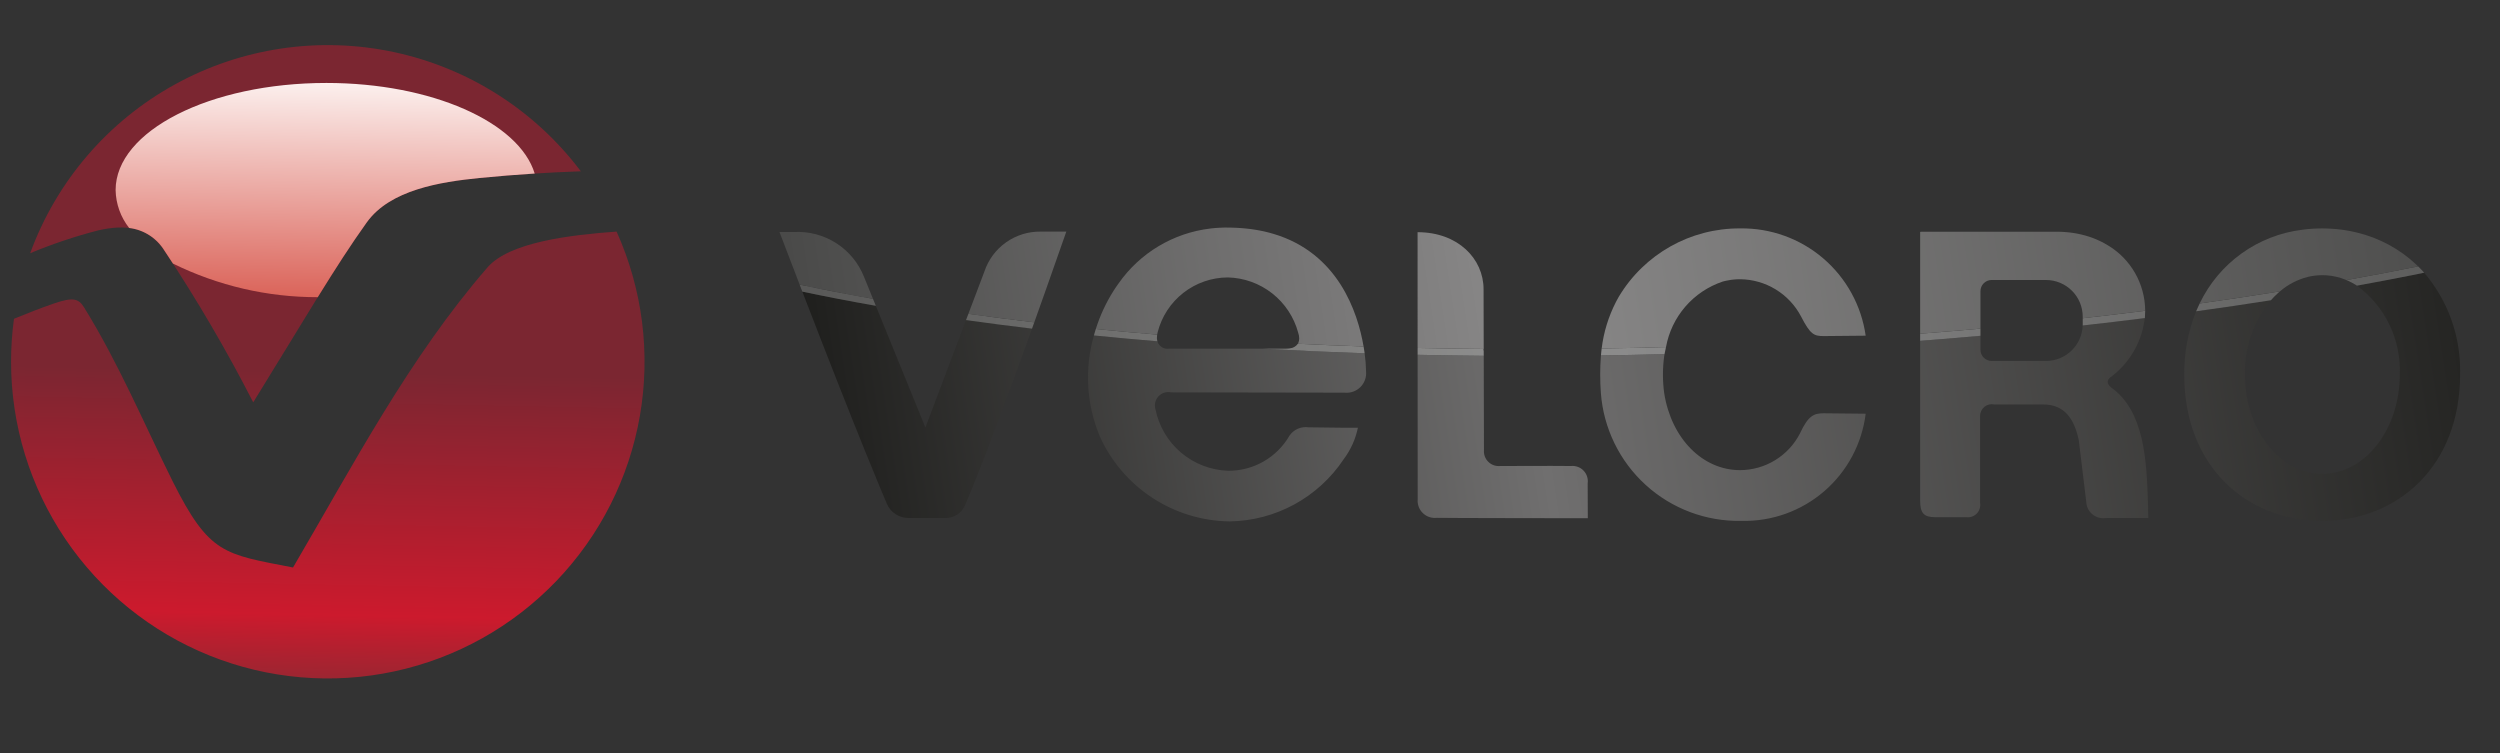 <svg id="Layer_1" data-name="Layer 1" xmlns="http://www.w3.org/2000/svg" xmlns:xlink="http://www.w3.org/1999/xlink" viewBox="0 0 155.283 46.773"><rect x="0" y="0" width="155.283" height="46.773" fill="#333333" stroke="none"/><defs><style>.cls-1{fill:none;}.cls-2{clip-path:url(#clip-path);}.cls-3{fill:url(#linear-gradient);}.cls-4{clip-path:url(#clip-path-2);}.cls-5{fill:url(#linear-gradient-2);}.cls-6{clip-path:url(#clip-path-3);}.cls-7{fill:url(#linear-gradient-3);}.cls-8{clip-path:url(#clip-path-4);}.cls-9{fill:url(#linear-gradient-4);}.cls-10{clip-path:url(#clip-path-5);}.cls-11{fill:url(#linear-gradient-5);}.cls-12{clip-path:url(#clip-path-6);}.cls-13{fill:url(#linear-gradient-6);}.cls-14{clip-path:url(#clip-path-7);}.cls-15{fill:url(#linear-gradient-7);}.cls-16{clip-path:url(#clip-path-8);}.cls-17{fill:url(#linear-gradient-8);}.cls-18{clip-path:url(#clip-path-9);}.cls-19{fill:url(#linear-gradient-9);}.cls-20{clip-path:url(#clip-path-10);}.cls-21{fill:url(#linear-gradient-10);}.cls-22{clip-path:url(#clip-path-11);}.cls-23{fill:url(#linear-gradient-11);}.cls-24{clip-path:url(#clip-path-12);}.cls-25{fill:url(#linear-gradient-12);}.cls-26{clip-path:url(#clip-path-13);}.cls-27{fill:url(#linear-gradient-13);}.cls-28{clip-path:url(#clip-path-14);}.cls-29{fill:url(#linear-gradient-14);}.cls-30{clip-path:url(#clip-path-15);}.cls-31{fill:url(#linear-gradient-15);}.cls-32{clip-path:url(#clip-path-16);}.cls-33{fill:url(#linear-gradient-16);}.cls-34{clip-path:url(#clip-path-17);}.cls-35{fill:url(#linear-gradient-17);}.cls-36{clip-path:url(#clip-path-18);}.cls-37{fill:url(#linear-gradient-18);}.cls-38{clip-path:url(#clip-path-19);}.cls-39{fill:url(#linear-gradient-19);}.cls-40{clip-path:url(#clip-path-20);}.cls-41{fill:url(#linear-gradient-20);}.cls-42{clip-path:url(#clip-path-21);}.cls-43{fill:url(#linear-gradient-21);}.cls-44{clip-path:url(#clip-path-22);}.cls-45{fill:url(#linear-gradient-22);}.cls-46{clip-path:url(#clip-path-23);}.cls-47{fill:url(#linear-gradient-23);}.cls-48{clip-path:url(#clip-path-24);}.cls-49{fill:url(#linear-gradient-24);}.cls-50{clip-path:url(#clip-path-25);}.cls-51{fill:url(#linear-gradient-25);}</style><clipPath id="clip-path" transform="translate(0 0)"><path class="cls-1" d="M88.057,31.006a1.067,1.067,0,0,0,1.182,1.158c0.183,0.016,9.385.025,9.385,0.025l-0.009-2.161a0.95,0.95,0,0,0-1.032-1.083c-0.062-.005-0.57-0.007-1.221-0.007-1.303,0-3.176.007-3.176,0.007a0.918,0.918,0,0,1-1.013-.982l-0.014-5.862q-2.073-.017-4.106-0.064Zm11.384-8.927-0.005.052a15.249,15.249,0,0,0,0,2.283,8.584,8.584,0,0,0,8.733,7.94,7.591,7.591,0,0,0,7.714-6.657l-2.612-.027c-0.602,0-.958.144-1.47,1.253a4.2,4.2,0,0,1-3.718,2.279c-2.331,0-4.274-1.965-4.715-4.788a8.555,8.555,0,0,1-.001-2.283c0.008-.045.015-0.09,0.023-0.135q-1.988.054-3.949,0.083m3.949-.083c0.02-.116.043-0.231,0.068-0.343-0.025.113-.048,0.227-0.068,0.343m-3.905-.35c1.325-.02,2.652-0.049,3.995-0.086q-2.01.054-3.995,0.086m3.973,0.007c0.007-.031.015-0.063,0.022-0.093-0.007.03-.015,0.061-0.022,0.093m-35.152,5.44a8.975,8.975,0,0,0,8.07,5.293,8.658,8.658,0,0,0,7.088-3.867,4.883,4.883,0,0,0,.879-1.951h-0.925l-2.131-.026a1.229,1.229,0,0,0-1.193.516,4.354,4.354,0,0,1-3.828,2.182,4.763,4.763,0,0,1-4.497-3.817,0.831,0.831,0,0,1,.97-1.052l10.665,0.019h0.116a1.213,1.213,0,0,0,1.331-1.316,9.111,9.111,0,0,0-.09-1.129q-3.238-.111-6.366-0.289h-5.772a0.654,0.654,0,0,1-.735-0.456q-2.001-.167-3.942-0.363a9.497,9.497,0,0,0,.36,6.256m61.059-7.326h0m0,0h0m3.871-.181h0m0,0h0m0.003-.055h0m-0.003.055c0.002-.018.002-0.037,0.003-0.055-0.001.018-.001,0.037-0.003,0.055m0.003-.055h0m0-.006h0m0,0h0m0,0c0.001-.016.002-0.032,0.002-0.047,0,0.015-.001.031-0.002,0.047m0.002-.047,0.001-.008-0.001.008m0.001-.008,0.001-.051-0.001.051m0.001-.051,0.001-.009-0.001.009m0.002-.06h0m-0.001.051c0-.017,0-0.034.001-0.051-0.001.017-.001,0.034-0.001,0.051m0.001-.051h0m0,0h0m0-.002h0m-3.88.41c1.306-.148,2.602-0.304,3.88-0.466-1.278.162-2.574,0.318-3.88,0.466m3.88-.466h0m7.809-.652a5.491,5.491,0,0,1,.448-0.454,5.337,5.337,0,0,0-.448.454m0.448-.454,0.005-.003-0.005.003m0.005-.003,0.015-.014-0.015.014m-86.428,13.086a1.468,1.468,0,0,0,1.389.897h2.239a1.301,1.301,0,0,0,1.263-.864c0.507-1.158,1.808-4.42,4.131-10.897q-2.091-.251-4.099-0.534c-1.147,3.03-2.522,6.674-2.522,6.674l-3.08-7.56q-2.358-.415-4.565-0.881c3.501,9.083,5.029,12.654,5.244,13.165m81.549-12.428q2.535-.357,4.986-0.752-2.448.396-4.986,0.752m-72.527,1.564c0.047-.13.094-0.262,0.142-0.393v-0.001q0.33-.924.689-1.935-0.435,1.228-.831,2.329m0.831-2.329,0.005-.014-0.005.014m0.005-.014c0.005-.015.011-0.031,0.016-0.047-0.005.016-.011,0.032-0.016,0.047m0.016-.047,0.039-.11-0.039.11m81.446-.281c-0.025-.017-0.051-0.033-0.077-0.049,0.026,0.016.052,0.032,0.077,0.049m-0.077-.049-0.009-.005,0.009,0.005m-0.009-.005-0.011-.008,0.011,0.008m-96.478.424h0c-0.055-.143-0.11-0.287-0.167-0.432,0.056,0.145.112,0.289,0.167,0.432m-0.167-.432h0Zm53.812,3.879a5.349,5.349,0,0,1,3.322-4.01,5.348,5.348,0,0,0-3.322,4.01m3.322-4.01c0.065-.022.13-0.041,0.195-0.059-0.065.018-.13,0.037-0.195,0.059m0.195-.059,0.002-.001-0.002.001m0.002-.001,0.045-.012-0.045.012m0.045-.012,0.004-.001-0.004.001m0.004-.001c0.014-.003.028-0.007,0.044-0.012-0.016.005-.03,0.009-0.044,0.012m0.044-.012,0.005-.001-0.005.001m0.005-.001,0.043-.01-0.043.01m0.043-.01,0.005-.001-0.005.001m0.005-.001c0.014-.004.029-0.007,0.044-0.01-0.015.003-.03,0.006-0.044,0.01m0.044-.01,0.004-.001-0.004.001m39.113,0.238a4.273,4.273,0,0,0-.525-0.271,4.417,4.417,0,0,1,.525.271m-0.559-.285,0.034,0.014-0.034-.014h0m-22.035-.005a0.694,0.694,0,0,0-.695.693v0.002a0.694,0.694,0,0,1,.693-0.695h0.002Zm3.374,0a2.283,2.283,0,0,1,2.283,2.283v0.001h0a2.283,2.283,0,0,0-2.282-2.284h-0.001Zm-19.889.051c0.091-.021.183-0.038,0.277-0.052-0.094.014-.187,0.031-0.277,0.052m0.277-.052,0.014-.002-0.014.002m0.014-.002a0.175,0.175,0,0,1,.032-0.004,0.175,0.175,0,0,0-.032.004m0.032-.004,0.019-.003-0.019.003m38.227,0.012-0.044-.018,0.044,0.018m-0.044-.018-0.001-.001Zm-38.164.003,0.029-.005-0.029.005m0.029-.005,0.024-.002-0.024.002m0.024-.002,0.027-.003-0.027.003m0.027-.003,0.024-.003-0.024.003m0.024-.003,0.027-.002-0.027.002m38.059,0.009-0.034-.013,0.034,0.013m-38.032-.011,0.025-.003-0.025.003m0.025-.003,0.026-.003-0.026.003m0.026-.003,0.026-.002-0.026.002m0.026-.002,0.026-.002-0.026.002m0.026-.002,0.027-.002-0.027.002m0.027-.002,0.025-.002-0.025.002m0.025-.002,0.027-.001-0.027.001m0.027-.001,0.025-.002-0.025.002m0.025-.002,0.028-.001-0.028.001m0.028-.001,0.024-.001-0.024.001m0.024-.001,0.029-.001-0.029.001m0.029-.001h0m0.023,0c0.012-.001.023-0.001,0.034-0.001-0.011,0-.023,0-0.034.001m0.034-.001,0.019-.001-0.019.001m3.856,2.308c0.576,1.121.802,1.222,1.404,1.222l2.612-.025-2.612.025c-0.602,0-.828-0.101-1.404-1.222a4.32,4.32,0,0,0-3.784-2.309,4.32,4.32,0,0,1,3.784,2.309m-3.837-2.309h0m33.584,0.754c-0.031.026-.062,0.053-0.092,0.08a4.436,4.436,0,0,1,1.382-.842,4.37,4.37,0,0,0-1.29.762m1.29-.762,0.014-.005-0.014.005m0.014-.005,0.013-.005-0.013.005m0.013-.005,0.023-.008-0.023.008m0.023-.008,0.005-.002-0.005.002m0.005-.002,0.026-.009-0.026.009m0.026-.009,0.002-.001-0.002.001m0.002-.001c0.113-.039.229-0.074,0.346-0.103-0.117.029-.233,0.064-0.346,0.103m0.346-.103,0.008-.001-0.008.001m0.008-.001c0.025-.007.052-0.013,0.078-0.019-0.027.006-.053,0.012-0.078,0.019m0.078-.019,0.011-.002-0.011.002m0.011-.002,0.024-.005-0.024.005m0.024-.005,0.008-.002-0.008.002m0.008-.002,0.043-.009-0.043.009m0.043-.009,0.015-.003-0.015.003m0.015-.003,0.022-.004-0.022.004m0.022-.004,0.017-.003-0.017.003m0.017-.003,0.031-.006-0.031.006m0.031-.006,0.02-.003-0.02.003m0.02-.003,0.019-.004-0.019.004m0.019-.004,0.022-.003-0.022.003m0.022-.003,0.024-.004-0.024.004m0.024-.004,0.026-.004-0.026.004m0.026-.004,0.016-.002-0.016.002m0.016-.002,0.027-.004-0.027.004m0.027-.004,0.011-.001-0.011.001m0.011-.001c0.012-.001.024-0.003,0.036-0.005-0.012.002-.024,0.004-0.036,0.005m0.036-.005,0.013-.001-0.013.001m0.013-.001c0.01-.002.02-0.003,0.03-0.004-0.01.001-.02,0.002-0.03,0.004m0.03-.004h0m0.01,0c0.013-.002.025-0.003,0.038-0.004-0.013.001-.025,0.002-0.038,0.004m0.038-.004,0.012-.002-0.012.002m0.012-.002,0.029-.003-0.029.003m0.029-.003,0.011-.001-0.011.001m0.011-.001c0.014,0,.026-0.001.04-0.002-0.014.001-.026,0.002-0.04,0.002m1.73,0.26a3.872,3.872,0,0,0-1.139-.262,3.872,3.872,0,0,1,1.139.262m-1.69-.262,0.007-.001-0.007.001m0.007-.001,0.034-.002-0.034.002m0.034-.002,0.009-.001-0.009.001m0.51,0.003c-0.017-.001-0.034-0.002-0.051-0.004,0.017,0.002.034,0.003,0.051,0.004m-0.051-.004-0.018-.001,0.018,0.001m-0.45,0,0.04-.002-0.04.002m0.04-.002h0m0.392,0.001-0.021-.001,0.021,0.001m-0.384-.001c0.011-.001.022-0.001,0.033-0.001-0.011,0-.022,0-0.033.001m0.033-.001h0m0.279,0h0m0.051,0.001c-0.012-.001-0.024-0.001-0.036-0.001,0.012,0,.024,0,0.036.001m-0.051-.001-0.03-.001,0.03,0.001m-0.269,0,0.04-.002-0.04.002m0.04-.002h0m0.199,0.001-0.012-.001,0.012,0.001m-0.193-.001c0.012,0,.023,0,0.036-0.001-0.013.001-.024,0.001-0.036,0.001m0.036-.001h0m0.01,0h0m0.04,0h0m0.043,0h0m0.052,0.001c-0.014,0-.027,0-0.041-0.001,0.014,0.001.027,0.001,0.041,0.001m5.473,0q-1.681.333-3.416,0.65a6.52,6.52,0,0,1,2.658,5.52c0,3.409-2.153,6.171-4.81,6.171-2.656,0-4.808-2.762-4.808-6.171a7.013,7.013,0,0,1,1.615-4.614q-2.286.36-4.645,0.687a10.296,10.296,0,0,0-.739,3.934c0,5.67,3.836,9.084,8.566,9.084,4.732,0,8.567-3.441,8.567-9.084a9.348,9.348,0,0,0-2.229-6.33c-0.252.051-.506,0.102-0.759,0.153m-4.072.303q2.277-.409,4.456-0.85-2.182.441-4.456,0.85m-57.691,4.217v0.424h0.001l-0.003-7.615Zm-39.636-7.202q0.663,1.738,1.251,3.268l0.001,0.001q-0.59-1.533-1.252-3.269h0Zm70.85,0.794v15.886c0,0.779.228,1.033,0.931,1.033h1.941a0.764,0.764,0,0,0,.852-0.879v-5.411a0.73,0.73,0,0,1,.885-0.712h3.037c1.323,0,1.93.895,2.208,2.223l0.464,3.823a1.055,1.055,0,0,0,1.195,1.01c0.032,0,.065-0.001.097-0.002h1.809l0.752-.001s0.003-.002-0.017-0.8c-0.079-2.759-.214-5.857-2.312-7.323q-0.357-.329-0.051-0.594a5.327,5.327,0,0,0,2.179-3.871c-0.004.057-.008,0.114-0.014,0.171q-1.908.241-3.859,0.46a2.282,2.282,0,0,1-2.281,2.202h-3.374a0.695,0.695,0,0,1-.695-0.695v-0.867q-1.293.114-2.599,0.221c-0.381.031-.765,0.062-1.148,0.091v-0.443c1.257-.098,2.509-0.203,3.747-0.315-1.238.112-2.49,0.217-3.747,0.315v-5.522h0Zm-54.274,2.709q0.584-1.647,1.24-3.528-0.657,1.881-1.24,3.528"/></clipPath><linearGradient id="linear-gradient" x1="-223.325" y1="377.19" x2="-222.325" y2="377.19" gradientTransform="translate(22885.307 -38544.672) scale(102.251)" gradientUnits="userSpaceOnUse"><stop offset="0" stop-color="#1d1d1b"/><stop offset="0.438" stop-color="#706f6f"/><stop offset="0.444" stop-color="#6f6e6e"/><stop offset="1" stop-color="#242422"/></linearGradient><clipPath id="clip-path-2" transform="translate(0 0)"><path class="cls-1" d="M145.743,17.396l0.034,0.014a4.273,4.273,0,0,1,.525.271l0.011,0.008,0.009,0.005c0.026,0.016.052,0.032,0.077,0.049q1.736-.317,3.416-0.65c0.253-.051.507-0.102,0.759-0.153-0.019-.021-0.037-0.041-0.056-0.061a0.379,0.379,0,0,0-.033-0.037l-0.003-.005c-0.028-.03-0.057-0.06-0.086-0.091a0.207,0.207,0,0,0-.021-0.021l-0.015-.016c-0.045-.047-0.089-0.092-0.134-0.137l-0.012-.011-0.015-.015q-2.182.441-4.456,0.85"/></clipPath><linearGradient id="linear-gradient-2" x1="-223.325" y1="377.339" x2="-222.325" y2="377.339" gradientTransform="matrix(102.251, -0, 0, 102.251, 22884.834, -38566.203)" gradientUnits="userSpaceOnUse"><stop offset="0" stop-color="#575756"/><stop offset="0.347" stop-color="#848483"/><stop offset="0.438" stop-color="#909090"/><stop offset="1" stop-color="#5c5c5b"/></linearGradient><clipPath id="clip-path-3" transform="translate(0 0)"><path class="cls-1" d="M49.668,17.681c0.057,0.145.112,0.289,0.167,0.432q2.205,0.465,4.565.881l-0.046-.113-0.131-.321q-2.357-.415-4.555-0.88v0.001Z"/></clipPath><linearGradient id="linear-gradient-3" x1="-223.325" y1="377.333" x2="-222.325" y2="377.333" gradientTransform="translate(22884.001 -38564.409) scale(102.251)" xlink:href="#linear-gradient-2"/><clipPath id="clip-path-4" transform="translate(0 0)"><path class="cls-1" d="M136.628,18.85c-0.063.129-.123,0.262-0.181,0.396-0.013.031-.025,0.061-0.038,0.09q2.36-.326,4.645-0.687a5.337,5.337,0,0,1,.448-0.454l0.005-.003,0.015-.014c0.03-.027.061-0.054,0.092-0.08q-2.448.396-4.986,0.752"/></clipPath><linearGradient id="linear-gradient-4" x1="-223.325" y1="377.34" x2="-222.325" y2="377.34" gradientTransform="translate(22885.109 -38564.724) scale(102.251)" xlink:href="#linear-gradient-2"/><clipPath id="clip-path-5" transform="translate(0 0)"><path class="cls-1" d="M129.365,19.767v0.37c0,0.027-.001.054-0.002,0.081q1.95-.219,3.859-0.46l0.005-.044c0.011-.138.018-0.276,0.018-0.413-1.278.162-2.574,0.318-3.88,0.466"/></clipPath><linearGradient id="linear-gradient-5" x1="-223.325" y1="377.34" x2="-222.325" y2="377.34" gradientTransform="translate(22885.15 -38563.612) scale(102.251)" xlink:href="#linear-gradient-2"/><clipPath id="clip-path-6" transform="translate(0 0)"><path class="cls-1" d="M60.002,19.88q2.007,0.283,4.099.534c0.046-.13.094-0.261,0.141-0.393-1.392-.165-2.76-0.341-4.093-0.527-0.049.126-.098,0.256-0.147,0.386"/></clipPath><linearGradient id="linear-gradient-6" x1="-223.325" y1="377.336" x2="-222.325" y2="377.336" gradientTransform="translate(22884.439 -38562.972) scale(102.251)" xlink:href="#linear-gradient-2"/><clipPath id="clip-path-7" transform="translate(0 0)"><path class="cls-1" d="M119.266,20.727v0.443c0.383-.029.767-0.06,1.148-0.091q1.306-.105,2.599-0.221v-0.446c-1.238.112-2.49,0.217-3.747,0.315"/></clipPath><linearGradient id="linear-gradient-7" x1="-223.325" y1="377.34" x2="-222.325" y2="377.34" gradientTransform="translate(22885.219 -38562.499) scale(102.251)" xlink:href="#linear-gradient-2"/><clipPath id="clip-path-8" transform="translate(0 0)"><path class="cls-1" d="M68.001,20.643c-0.012.039-.023,0.079-0.034,0.118l-0.005.02-0.003.011c-0.005.014-.009,0.029-0.013,0.045q1.941,0.195,3.942.363a0.598,0.598,0,0,1-.021-0.112l-0.001-.002-0.001-.008c-0.003-.028-0.005-0.057-0.006-0.085v-0.008a1.28,1.28,0,0,1,.016-0.201q-1.937-.161-3.811-0.348c-0.022.07-.043,0.138-0.063,0.207"/></clipPath><linearGradient id="linear-gradient-8" x1="-223.325" y1="377.336" x2="-222.325" y2="377.336" gradientTransform="translate(22884.605 -38562.222) scale(102.251)" xlink:href="#linear-gradient-2"/><clipPath id="clip-path-9" transform="translate(0 0)"><path class="cls-1" d="M80.126,21.635h-0.002l-0.014.003h-0.003l-0.042.006-0.008.001-0.011.001-0.01.001-0.01.001-0.014.001-0.014.001-0.012.001-0.009.001-0.015.001h-0.006l-0.023.001h-0.004l-0.019.001h-0.007l-0.016.001h-1.492q3.126,0.178,6.366.289c-0.006-.036-0.01-0.073-0.015-0.11-0.014-.091-0.028-0.185-0.045-0.283-0.001-.011-0.003-0.021-0.005-0.032-1.375-.046-2.74-0.102-4.084-0.167a0.661,0.661,0,0,1-.486.282"/></clipPath><linearGradient id="linear-gradient-9" x1="-223.325" y1="377.336" x2="-222.325" y2="377.336" gradientTransform="translate(22884.796 -38561.323) scale(102.251)" xlink:href="#linear-gradient-2"/><clipPath id="clip-path-10" transform="translate(0 0)"><path class="cls-1" d="M99.485,21.646c-0.007.06-.014,0.121-0.021,0.184-0.009.081-.017,0.165-0.023,0.249q1.962-.03,3.949-0.083c0.025-.148.056-0.293,0.09-0.436-1.343.037-2.67,0.066-3.995,0.086"/></clipPath><linearGradient id="linear-gradient-10" x1="-223.325" y1="377.339" x2="-222.325" y2="377.339" gradientTransform="translate(22885.036 -38561.445) scale(102.251)" xlink:href="#linear-gradient-2"/><clipPath id="clip-path-11" transform="translate(0 0)"><path class="cls-1" d="M88.053,22.037q2.034,0.046,4.106.064l-0.001-.427q-2.071-.017-4.106-0.061Z"/></clipPath><linearGradient id="linear-gradient-11" x1="-223.325" y1="377.338" x2="-222.325" y2="377.338" gradientTransform="matrix(102.251, -0, 0, 102.251, 22884.95, -38561.307)" xlink:href="#linear-gradient-2"/><clipPath id="clip-path-12" transform="translate(0 0)"><path class="cls-1" d="M76.209,14.134h-0.085c-0.025.001-.047,0.001-0.071,0.001l-0.013.001c-0.023,0-.045.001-0.068,0.001l-0.005.001c-0.023,0-.047.001-0.07,0.002l-0.015.001c-0.023,0-.046.002-0.07,0.003h-0.009q-0.033,0-.066.003h-0.008c-0.024.002-.047,0.003-0.071,0.005l-0.011.001c-0.025,0-.048.002-0.071,0.004h-0.006c-0.023.002-.047,0.004-0.071,0.005l-0.005.001-0.072.006-0.008.001c-0.049.004-.098,0.009-0.147,0.014l-0.005.001c-0.024.003-.048,0.005-0.074,0.008h-0.002a8.134,8.134,0,0,0-5.71,3.414l-0.004.007c-0.013.016-.025,0.033-0.036,0.049l-0.007.009-0.029.042-0.008.012c-0.011.015-.021,0.029-0.031,0.044l-0.013.019a0.404,0.404,0,0,0-.023.034l-0.021.03-0.015.023-0.026.038-0.015.024-0.02.03-0.006.009c-0.014.021-.027,0.043-0.042,0.064a10.127,10.127,0,0,0-1.116,2.395q1.877,0.188,3.811.348a1.355,1.355,0,0,1,.031-0.148,4.515,4.515,0,0,1,4.36-3.404,4.641,4.641,0,0,1,4.369,3.435,1.105,1.105,0,0,1,.063.352,0.668,0.668,0,0,1-.055.277l-0.005.01-0.002.004-0.002.005-0.004.008-0.001.001c-0.005.01-.011,0.019-0.017,0.029q2.018,0.098,4.084.167c-0.363-2.124-1.574-5.807-5.619-7l-0.007-.002c-0.075-.023-0.152-0.044-0.229-0.064l-0.008-.002q-0.076-.021-0.156-0.039l-0.004-.002c-0.024-.006-0.048-0.012-0.073-0.017l-0.01-.003c-0.052-.012-0.104-0.023-0.156-0.034l-0.013-.003c-0.023-.005-0.047-0.01-0.07-0.014l-0.01-.003c-0.053-.011-0.106-0.021-0.16-0.031l-0.014-.002c-0.023-.005-0.047-0.008-0.071-0.013l-0.01-.002c-0.027-.004-0.055-0.01-0.082-0.014l-0.007-.001-0.073-.012-0.018-.002c-0.024-.004-0.048-0.008-0.071-0.011l-0.011-.002-0.082-.012-0.016-.002-0.067-.009-0.02-.002c-0.026-.004-0.053-0.007-0.08-0.01h-0.003c-0.028-.004-0.056-0.006-0.084-0.01l-0.017-.002c-0.024-.002-0.046-0.005-0.07-0.007l-0.018-.002c-0.056-.006-0.113-0.011-0.171-0.016l-0.022-.002c-0.023-.002-0.045-0.003-0.068-0.005l-0.019-.001c-0.028-.003-0.057-0.005-0.086-0.006l-0.015-.001c-0.024-.002-0.048-0.004-0.072-0.005l-0.025-.002c-0.024,0-.047-0.002-0.071-0.003l-0.017-.001c-0.029-.002-0.058-0.003-0.088-0.004l-0.02-.001c-0.022,0-.046-0.001-0.068-0.002l-0.028-.001-0.076-.003h-0.013c-0.029-.001-0.059-0.001-0.088-0.002h-0.025c-0.023-.001-0.046-0.001-0.069-0.001l-0.026-.001h-0.091"/></clipPath><linearGradient id="linear-gradient-12" x1="-223.325" y1="377.296" x2="-222.325" y2="377.296" gradientTransform="matrix(102.251, -0, 0, 102.251, 22884.311, -38561.033)" gradientUnits="userSpaceOnUse"><stop offset="0" stop-color="#4a4a49"/><stop offset="0.319" stop-color="#787777"/><stop offset="0.438" stop-color="#8a8989"/><stop offset="1" stop-color="#4d4d4c"/></linearGradient><clipPath id="clip-path-13" transform="translate(0 0)"><path class="cls-1" d="M100.552,18.425v0.001l-0.02.035-0.006.01c-0.005.01-.011,0.02-0.017,0.03l-0.008.014-0.013.026a0.072,0.072,0,0,0-.012.021l-0.011.018-0.014.028-0.008.015c-0.007.01-.012,0.021-0.018,0.031l-0.005.01c-0.006.013-.014,0.025-0.02,0.038l-0.002.005c-0.009.014-.015,0.027-0.023,0.042l-0.001.002a8.589,8.589,0,0,0-.889,2.895q1.983-.03,3.995-0.086a5.285,5.285,0,0,1,3.517-4.069l0.002-.001,0.045-.012,0.004-.001c0.014-.003.028-0.007,0.044-0.012l0.005-.001,0.043-.01,0.005-.001c0.014-.004.029-0.007,0.044-0.01l0.004-.001c0.091-.021.183-0.038,0.277-0.052l0.014-.002a0.175,0.175,0,0,1,.032-0.004l0.019-.003,0.029-.005,0.024-.002,0.027-.003,0.024-.003,0.027-.002,0.025-.003,0.026-.003,0.026-.002,0.026-.002,0.027-.002,0.025-.002,0.027-.001,0.025-.002,0.028-.001,0.024-.001,0.029-.001h0.023c0.011-.001.023-0.001,0.034-0.001l0.019-.001h0.053a4.32,4.32,0,0,1,3.784,2.309c0.576,1.121.802,1.222,1.404,1.222l2.612-.025a7.754,7.754,0,0,0-7.8-6.663,8.719,8.719,0,0,0-7.531,4.238"/></clipPath><linearGradient id="linear-gradient-13" x1="-223.325" y1="377.303" x2="-222.325" y2="377.303" gradientTransform="translate(22884.583 -38561.714) scale(102.251)" xlink:href="#linear-gradient-12"/><clipPath id="clip-path-14" transform="translate(0 0)"><path class="cls-1" d="M144.291,14.188h-0.123l-0.02.001h-0.055l-0.016.001c-0.023,0-.046,0-0.068.001h-0.015c-0.019.001-.037,0.002-0.055,0.002l-0.02.001c-0.046.002-.092,0.004-0.138,0.005l-0.017.001-0.057.003-0.013.001c-0.024.002-.046,0.003-0.069,0.004l-0.013.001c-0.02.001-.04,0.003-0.06,0.005l-0.012.001c-0.048.003-.096,0.007-0.142,0.011l-0.01.001-0.066.006h-0.006c-0.024.003-.048,0.006-0.072,0.008l-0.005.001c-0.022.002-.045,0.004-0.066,0.007l-0.009.001c-0.048.006-.096,0.011-0.143,0.018l-0.008.001a8.167,8.167,0,0,0-6.385,4.581q2.535-.357,4.986-0.752a4.252,4.252,0,0,1,1.719-.895l0.008-.001c0.025-.007.051-0.013,0.078-0.019l0.011-.002,0.024-.005,0.008-.002,0.043-.009,0.015-.003,0.022-.004,0.017-.003,0.031-.006,0.02-.003,0.019-.004,0.022-.003,0.024-.004,0.026-.004,0.016-.002,0.027-.004,0.011-.001c0.012-.001.024-0.003,0.036-0.005l0.013-.001c0.01-.002.02-0.003,0.03-0.004h0.01c0.013-.002.025-0.003,0.038-0.004l0.012-.002,0.029-.003,0.011-.001c0.014,0,.026-0.001.04-0.002l0.007-.001,0.034-.002,0.009-.001,0.04-.002h0.008c0.011-.001.022-0.001,0.033-0.001h0.01l0.04-.002h0.006c0.012,0,.023,0,0.036-0.001h0.104c0.014,0.001.027,0.001,0.041,0.001l0.012,0.001,0.03,0.001h0.015c0.012,0,.024,0,0.036.001l0.021,0.001,0.018,0.001c0.017,0.002.034,0.003,0.051,0.004a3.872,3.872,0,0,1,1.139.262l0.034,0.013,0.001,0.001,0.044,0.018q2.277-.409,4.456-0.85l-0.012-.012-0.008-.007-0.03-.029-0.006-.006-0.033-.033-0.001-.001a8.178,8.178,0,0,0-3.731-2.018h-0.002c-0.033-.009-0.067-0.017-0.1-0.024l-0.005-.001-0.046-.01-0.008-.002c-0.014-.003-0.028-0.007-0.043-0.009l-0.012-.003-0.04-.009-0.01-.002-0.04-.008-0.016-.003-0.036-.008-0.016-.002-0.034-.008-0.019-.003-0.034-.007a0.052,0.052,0,0,1-.018-0.003l-0.033-.006-0.02-.003c-0.011-.002-0.022-0.005-0.033-0.006l-0.02-.003a0.252,0.252,0,0,0-.031-0.005l-0.021-.004-0.032-.005-0.021-.004-0.03-.005-0.022-.003-0.032-.005-0.021-.003-0.031-.005-0.022-.003-0.031-.004-0.022-.003-0.029-.004-0.024-.003a0.153,0.153,0,0,0-.03-0.003l-0.023-.004-0.028-.003-0.026-.003-0.028-.003-0.026-.003a0.127,0.127,0,0,0-.028-0.003l-0.024-.003-0.029-.003-0.025-.003-0.027-.002-0.026-.003-0.03-.003-0.023-.001-0.029-.003-0.026-.002-0.026-.002-0.028-.002-0.026-.002-0.026-.002-0.031-.002-0.023-.002c-0.01,0-.021,0-0.031-0.001l-0.023-.002c-0.011,0-.022-0.001-0.033-0.002l-0.021-.001-0.03-.001-0.025-.002h-0.028l-0.027-.001-0.027-.002-0.027-.001-0.031-.001-0.023-.001c-0.011,0-.022,0-0.032-0.001h-0.022c-0.013-.001-0.025-0.001-0.037-0.001h-0.018c-0.011-.001-0.021-0.001-0.032-0.001h-0.023l-0.037-.001h-0.018"/></clipPath><linearGradient id="linear-gradient-14" x1="-223.325" y1="377.33" x2="-222.325" y2="377.33" gradientTransform="matrix(102.251, -0, 0, 102.251, 22884.764, -38565.849)" xlink:href="#linear-gradient-12"/><clipPath id="clip-path-15" transform="translate(0 0)"><path class="cls-1" d="M64.639,14.386a3.628,3.628,0,0,0-3.496,2.482c-0.051.136-.108,0.284-0.167,0.442-0.232.608-.518,1.366-0.827,2.183,1.333,0.187,2.702.363,4.094,0.527q0.357-1.002.749-2.106,0.584-1.647,1.24-3.528h-1.593Z"/></clipPath><linearGradient id="linear-gradient-15" x1="-223.325" y1="377.314" x2="-222.325" y2="377.314" gradientTransform="matrix(102.251, 0, -0, 102.251, 22884.119, -38563.518)" xlink:href="#linear-gradient-12"/><clipPath id="clip-path-16" transform="translate(0 0)"><path class="cls-1" d="M127.725,14.392h-8.459v6.335c1.257-.098,2.509-0.203,3.747-0.315v-2.326a0.694,0.694,0,0,1,.693-0.695h3.376a2.283,2.283,0,0,1,2.283,2.283v0.093c1.306-.148,2.602-0.304,3.88-0.466a4.764,4.764,0,0,0-2.346-4.08l-0.003-.001c-0.071-.043-0.144-0.086-0.219-0.125l-0.004-.003c-0.058-.031-0.117-0.062-0.176-0.091l-0.01-.004a0.282,0.282,0,0,0-.039-0.019l-0.011-.006c-0.014-.007-0.027-0.013-0.041-0.019-0.03-.014-0.061-0.028-0.092-0.042l-0.004-.002c-0.013-.006-0.026-0.011-0.04-0.018l-0.013-.006c-0.014-.005-0.026-0.011-0.039-0.016l-0.014-.005c-0.043-.019-0.086-0.036-0.129-0.053l-0.013-.005-0.037-.015-0.02-.007-0.036-.013-0.018-.007c-0.025-.008-0.049-0.018-0.073-0.026l-0.016-.005a0.338,0.338,0,0,0-.034-0.012,0.153,0.153,0,0,1-.025-0.009c-0.011-.003-0.022-0.007-0.033-0.011l-0.025-.008-0.034-.01-0.027-.008c-0.018-.006-0.036-0.011-0.053-0.017l-0.034-.01-0.03-.009-0.029-.008-0.033-.009-0.03-.008-0.031-.009c-0.015-.003-0.03-0.008-0.047-0.012l-0.037-.009-0.035-.009-0.03-.007c-0.011-.002-0.022-0.005-0.033-0.008l-0.03-.006c-0.013-.004-0.026-0.006-0.039-0.009l-0.024-.006-0.061-.012-0.026-.005c-0.012-.003-0.026-0.006-0.039-0.008l-0.028-.005c-0.013-.003-0.025-0.005-0.037-0.007l-0.029-.006c-0.015-.002-0.031-0.005-0.047-0.008l-0.019-.003c-0.02-.003-0.042-0.007-0.063-0.01l-0.024-.004c-0.015-.003-0.03-0.004-0.044-0.006l-0.025-.004-0.045-.006-0.023-.004c-0.023-.002-0.045-0.005-0.067-0.008l-0.012-.002c-0.019-.001-0.037-0.004-0.056-0.006l-0.024-.003-0.047-.004-0.025-.003c-0.016-.002-0.032-0.003-0.048-0.004l-0.021-.002q-0.035-.004-0.069-0.006l-0.018-.001-0.053-.004-0.024-.002-0.049-.002-0.024-.002-0.054-.003-0.018-.001-0.07-.003h-0.02c-0.018,0-.035,0-0.053-0.001h-0.025c-0.017-.001-0.033-0.001-0.051-0.001l-0.023-.001h-0.073"/></clipPath><linearGradient id="linear-gradient-16" x1="-223.325" y1="377.316" x2="-222.325" y2="377.316" gradientTransform="translate(22884.708 -38563.41) scale(102.251)" xlink:href="#linear-gradient-12"/><clipPath id="clip-path-17" transform="translate(0 0)"><path class="cls-1" d="M48.416,14.411q0.663,1.737,1.252,3.268,2.199,0.464,4.555.881l-0.55-1.35a4.428,4.428,0,0,0-4.35-2.799h-0.907Z"/></clipPath><linearGradient id="linear-gradient-17" x1="-223.325" y1="377.319" x2="-222.325" y2="377.319" gradientTransform="translate(22883.862 -38564.724) scale(102.251)" xlink:href="#linear-gradient-12"/><clipPath id="clip-path-18" transform="translate(0 0)"><path class="cls-1" d="M88.052,21.613c1.357,0.03,2.723.05,4.106,0.061l-0.009-3.709c0-1.886-1.582-3.543-4.099-3.543Z"/></clipPath><linearGradient id="linear-gradient-18" x1="-223.325" y1="377.305" x2="-222.325" y2="377.305" gradientTransform="translate(22884.508 -38561.703) scale(102.251)" xlink:href="#linear-gradient-12"/><clipPath id="clip-path-19" transform="translate(0 0)"><path class="cls-1" d="M49.668,17.68q2.199,0.462,4.555.88-2.357-.417-4.555-0.881v0.001"/></clipPath><linearGradient id="linear-gradient-19" x1="-223.325" y1="377.336" x2="-222.325" y2="377.336" gradientTransform="translate(22884.06 -38564.825) scale(102.251)" gradientUnits="userSpaceOnUse"><stop offset="0" stop-color="#757474"/><stop offset="0.438" stop-color="#a4a3a3"/><stop offset="1" stop-color="#777776"/></linearGradient><clipPath id="clip-path-20" transform="translate(0 0)"><path class="cls-1" d="M60.149,19.494c1.333,0.186,2.701.362,4.093,0.527l0.001-.001c-1.392-.164-2.761-0.34-4.094-0.527v0.001Z"/></clipPath><linearGradient id="linear-gradient-20" x1="-223.325" y1="377.338" x2="-222.325" y2="377.338" gradientTransform="translate(22884.332 -38563.416) scale(102.251)" xlink:href="#linear-gradient-19"/><clipPath id="clip-path-21" transform="translate(0 0)"><path class="cls-1" d="M71.875,20.784q-1.937-.161-3.811-0.348,1.877,0.188,3.811.348"/></clipPath><linearGradient id="linear-gradient-21" x1="-223.325" y1="377.339" x2="-222.325" y2="377.339" gradientTransform="translate(22884.783 -38562.654) scale(102.251)" xlink:href="#linear-gradient-19"/><clipPath id="clip-path-22" transform="translate(0 0)"><path class="cls-1" d="M84.696,21.52q-1.031-.035-2.054-0.077,1.022,0.042,2.054.077m-2.054-.077q-1.022-.041-2.03-0.09c0.671,0.033,1.349.063,2.03,0.09"/></clipPath><linearGradient id="linear-gradient-22" x1="-223.325" y1="377.339" x2="-222.325" y2="377.339" gradientTransform="translate(22885.005 -38561.783) scale(102.251)" xlink:href="#linear-gradient-19"/><clipPath id="clip-path-23" transform="translate(0 0)"><path class="cls-1" d="M92.158,21.674q-1.245-.009-2.478-0.03,1.232,0.021,2.478.03m-2.478-.03q-0.816-.013-1.628-0.031c0.54,0.012,1.084.022,1.628,0.031"/></clipPath><linearGradient id="linear-gradient-23" x1="-223.325" y1="377.34" x2="-222.325" y2="377.34" gradientTransform="translate(22884.951 -38561.726) scale(102.251)" xlink:href="#linear-gradient-19"/><clipPath id="clip-path-24" transform="translate(0 0)"><path class="cls-1" d="M30.28,16.609c-4.868,5.61-8.341,12.268-12.079,18.64-4.287-.834-5.198-0.803-7.482-5.363-1.796-3.616-3.353-7.336-5.507-10.809-0.338-.542-0.702-0.627-1.863-0.226-0.838.29-1.663,0.611-2.482,0.95a19.982,19.982,0,0,0-.18,2.674,19.674,19.674,0,1,0,37.611-8.091c-2.907.212-6.661,0.659-8.018,2.225m-28.406-.881a31.141,31.141,0,0,1,4.248-1.424c1.661-.368,3.084-0.248,4.104,1.282a98.004,98.004,0,0,1,5.503,9.403c3.038-4.905,5.04-8.37,7.055-11.179,1.449-2.018,4.548-2.51,7.012-2.755q3.147-.309,6.281-0.415a19.68,19.68,0,0,0-34.203,5.088"/></clipPath><linearGradient id="linear-gradient-24" x1="-215.697" y1="367.071" x2="-214.697" y2="367.071" gradientTransform="matrix(-39.346, 0, -0, -39.346, -8446.737, 14465.157)" gradientUnits="userSpaceOnUse"><stop offset="0" stop-color="#7b2631"/><stop offset="0.051" stop-color="#7b2631"/><stop offset="0.52" stop-color="#7b2631"/><stop offset="0.902" stop-color="#cc1a2d"/><stop offset="1" stop-color="#9d2531"/></linearGradient><clipPath id="clip-path-25" transform="translate(0 0)"><path class="cls-1" d="M7.181,11.808a3.918,3.918,0,0,0,.841,2.352,2.992,2.992,0,0,1,2.204,1.426q0.263,0.395.516,0.785a20.267,20.267,0,0,0,8.994,2.088c1.093-1.765,2.069-3.284,3.048-4.649,1.449-2.018,4.548-2.51,7.012-2.755q1.71-.168,3.416-0.276c-0.972-3.187-6.394-5.626-12.937-5.626-7.231,0-13.094,2.979-13.094,6.655"/></clipPath><linearGradient id="linear-gradient-25" x1="-197.529" y1="355.103" x2="-196.529" y2="355.103" gradientTransform="translate(-2604.924 4743.039) rotate(180) scale(13.324)" gradientUnits="userSpaceOnUse"><stop offset="0" stop-color="#fcf1ef"/><stop offset="1" stop-color="#db655b"/></linearGradient></defs><title>velcro-logo-short</title><g class="cls-2"><rect class="cls-3" x="47.671" y="7.21" width="105.876" height="32.353" transform="translate(-2.276 14.23) rotate(-8)"/></g><g class="cls-4"><rect class="cls-5" x="145.683" y="16.216" width="4.951" height="1.858" transform="translate(-0.944 20.786) rotate(-8)"/></g><g class="cls-6"><rect class="cls-7" x="49.599" y="17.358" width="4.869" height="1.96" transform="translate(-2.046 7.42) rotate(-8)"/></g><g class="cls-8"><rect class="cls-9" x="136.348" y="17.743" width="5.327" height="1.95" transform="translate(-1.252 19.528) rotate(-8)"/></g><g class="cls-10"><rect class="cls-11" x="129.318" y="19.036" width="3.972" height="1.448" transform="translate(-1.472 18.466) rotate(-8)"/></g><g class="cls-12"><rect class="cls-13" x="59.958" y="19.204" width="4.327" height="1.501" transform="translate(-2.173 8.84) rotate(-8)"/></g><g class="cls-14"><rect class="cls-15" x="119.231" y="20.155" width="3.816" height="1.272" transform="translate(-1.715 17.062) rotate(-8)"/></g><g class="cls-16"><rect class="cls-17" x="67.912" y="20.166" width="4.01" height="1.305" transform="translate(-2.217 9.933) rotate(-8)"/></g><g class="cls-18"><rect class="cls-19" x="78.384" y="20.913" width="6.386" height="1.472" transform="translate(-2.219 11.564) rotate(-8)"/></g><g class="cls-20"><rect class="cls-21" x="99.424" y="21.282" width="4.072" height="1.076" transform="translate(-2.049 14.333) rotate(-8)"/></g><g class="cls-22"><rect class="cls-23" x="88.038" y="21.33" width="4.135" height="1.055" transform="matrix(0.99, -0.139, 0.139, 0.99, -2.165, 12.753)"/></g><g class="cls-24"><rect class="cls-25" x="67.631" y="13.013" width="17.498" height="9.629" transform="translate(-1.738 10.803) rotate(-8)"/></g><g class="cls-26"><rect class="cls-27" x="99.045" y="13.083" width="17.277" height="9.669" transform="translate(-1.446 15.161) rotate(-8)"/></g><g class="cls-28"><rect class="cls-29" x="136.369" y="13.267" width="14.088" height="6.505" transform="translate(-0.903 20.12) rotate(-8)"/></g><g class="cls-30"><rect class="cls-31" x="59.786" y="13.991" width="6.808" height="6.426" transform="translate(-1.779 8.962) rotate(-8)"/></g><g class="cls-32"><rect class="cls-33" x="118.893" y="13.451" width="14.725" height="8.219" transform="matrix(0.99, -0.139, 0.139, 0.99, -1.215, 17.742)"/></g><g class="cls-34"><rect class="cls-35" x="48.155" y="14.028" width="6.328" height="4.917" transform="translate(-1.795 7.303) rotate(-8)"/></g><g class="cls-36"><rect class="cls-37" x="87.565" y="14.172" width="5.077" height="7.753" transform="translate(-1.635 12.716) rotate(-8)"/></g><g class="cls-38"><rect class="cls-39" x="49.628" y="17.367" width="4.633" height="1.506" transform="translate(-2.016 7.406) rotate(-8)"/></g><g class="cls-40"><rect class="cls-41" x="60.132" y="19.211" width="4.128" height="1.093" transform="translate(-2.144 8.848) rotate(-8)"/></g><g class="cls-42"><rect class="cls-43" x="68.058" y="20.173" width="3.822" height="0.875" transform="translate(-2.188 9.939) rotate(-8)"/></g><g class="cls-44"><rect class="cls-45" x="80.62" y="21.07" width="4.068" height="0.734" transform="translate(-2.179 11.712) rotate(-8)"/></g><g class="cls-46"><rect class="cls-47" x="88.067" y="21.328" width="4.075" height="0.632" transform="translate(-2.135 12.751) rotate(-8)"/></g><g class="cls-48"><rect class="cls-49" x="0.346" y="2.462" width="40.028" height="40.028" transform="translate(-2.468 42.441) rotate(-89)"/></g><g class="cls-50"><rect class="cls-51" x="13.317" y="-1.323" width="13.758" height="26.259" transform="translate(8.039 31.793) rotate(-89)"/></g></svg>